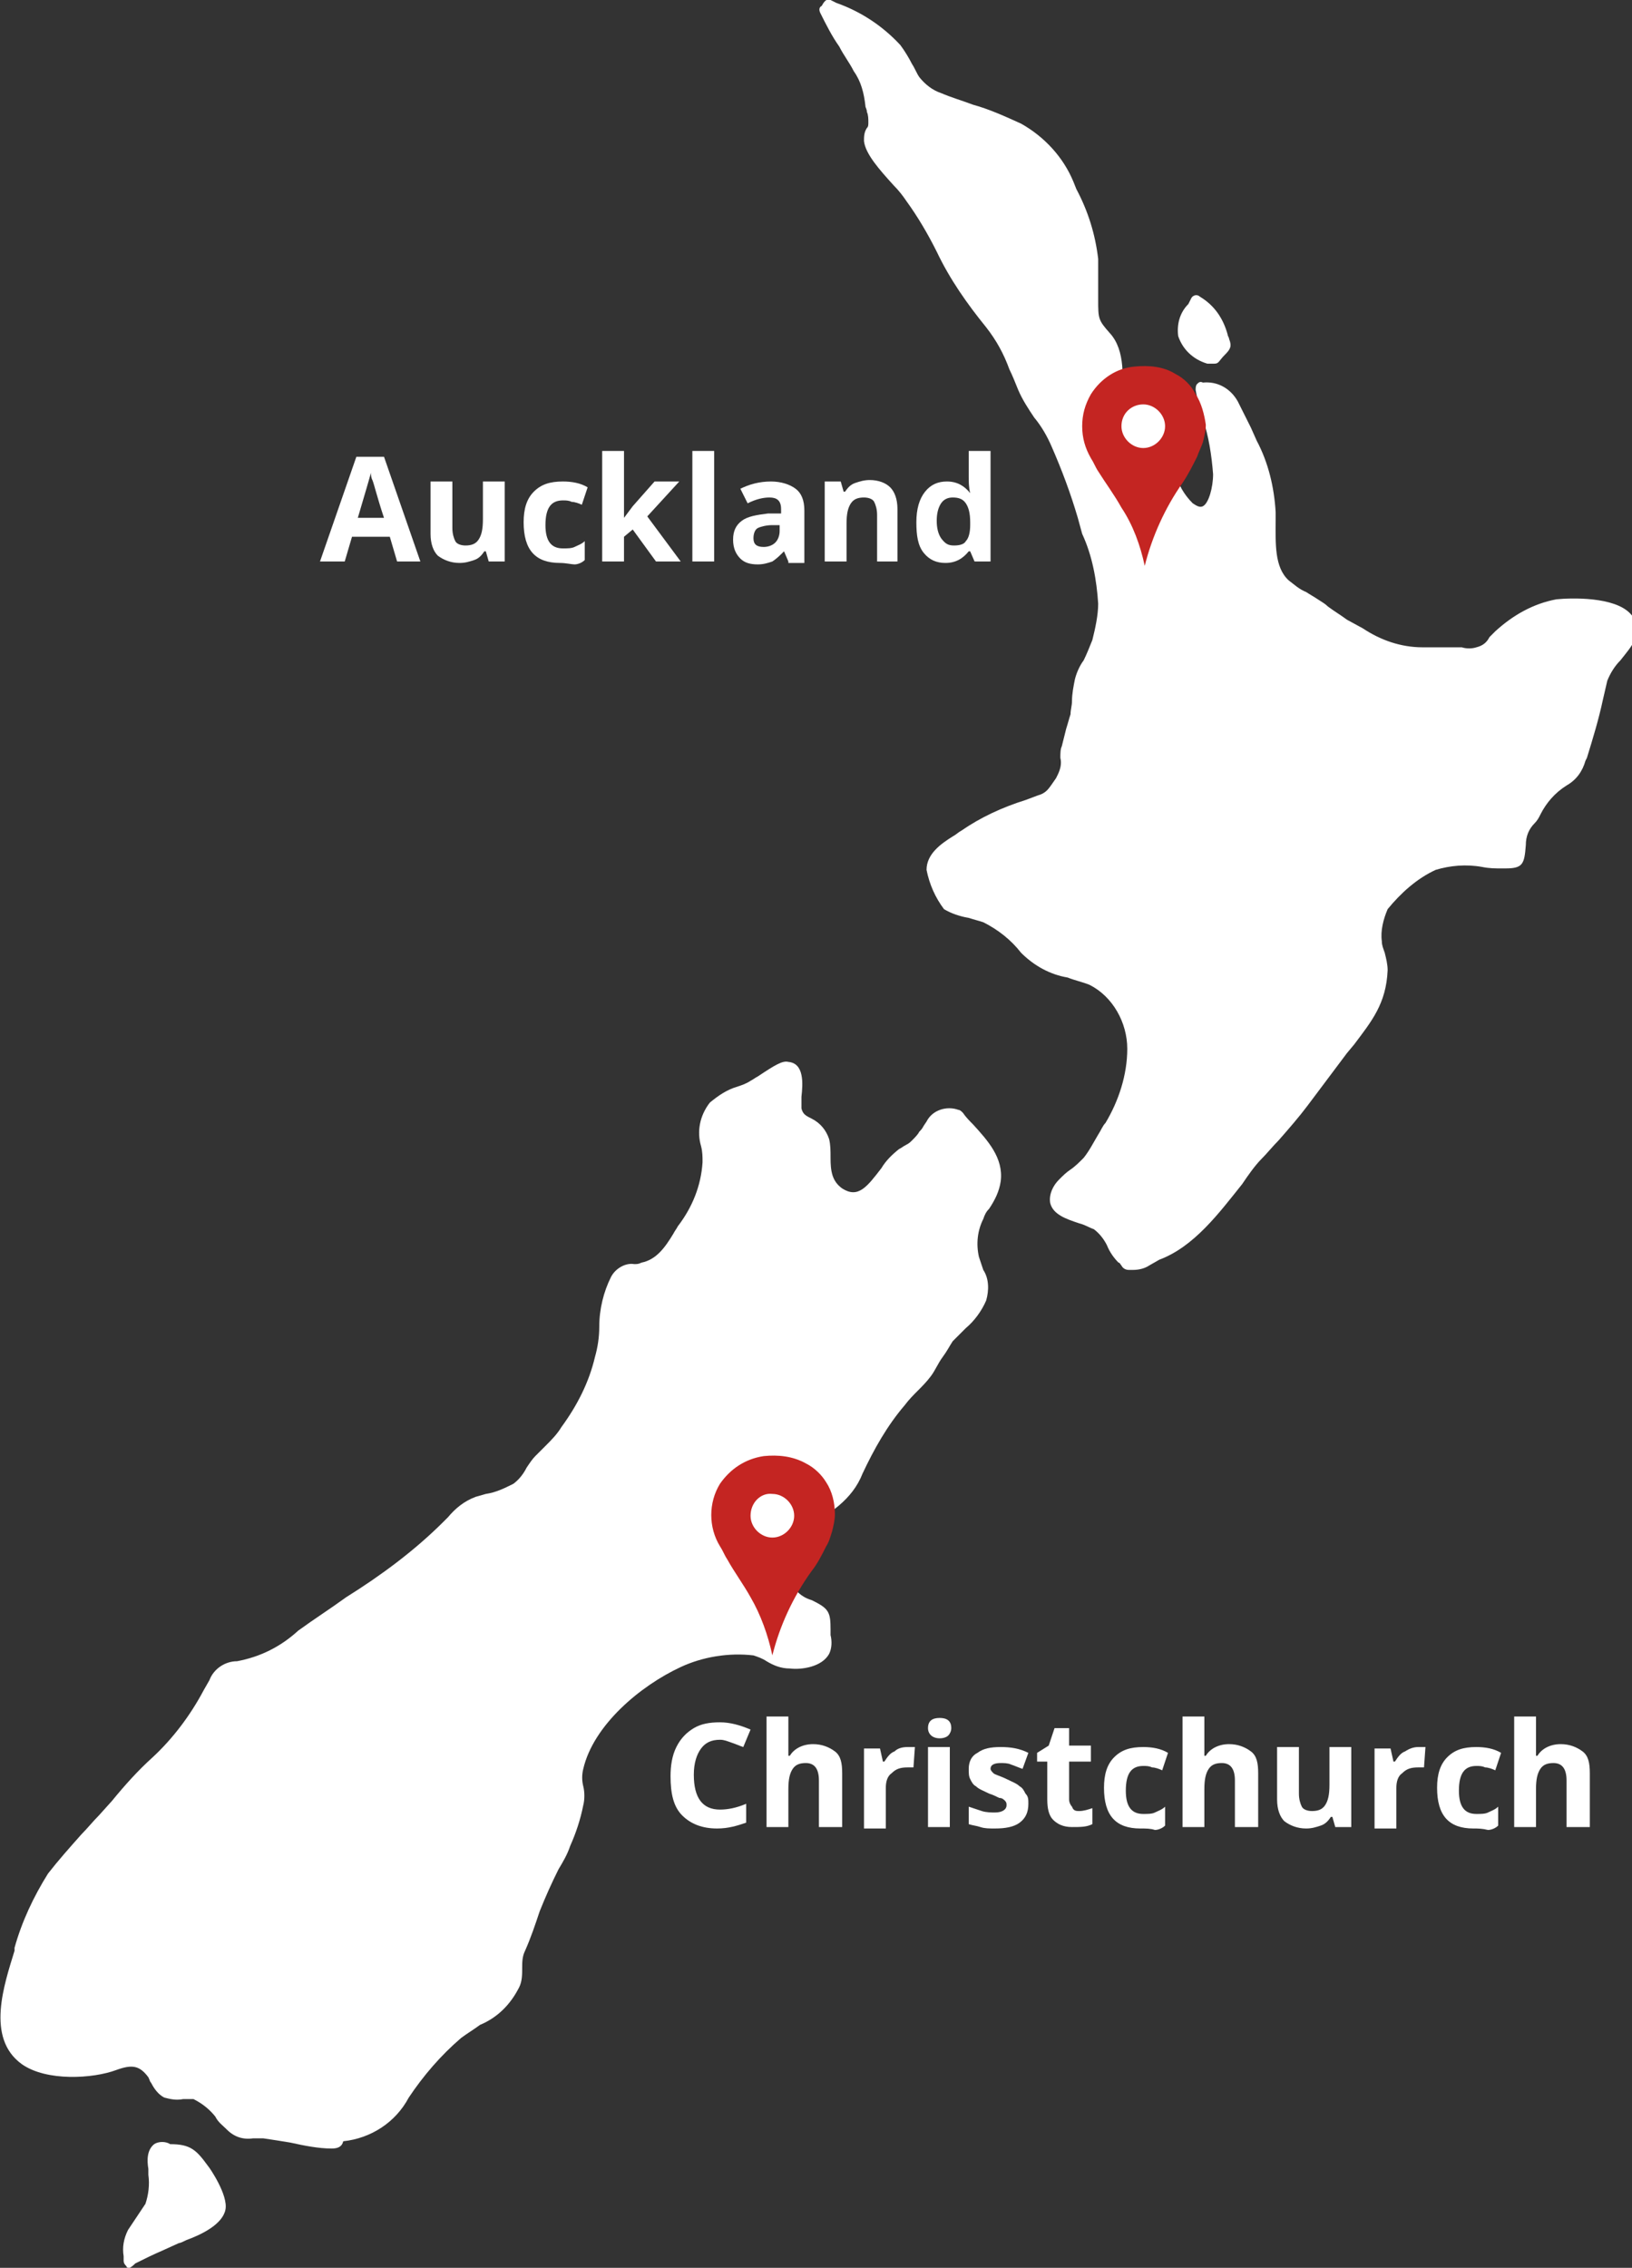 <?xml version="1.0" encoding="utf-8"?>
<!-- Generator: Adobe Illustrator 24.0.0, SVG Export Plug-In . SVG Version: 6.00 Build 0)  -->
<svg version="1.1" id="Layer_1" xmlns="http://www.w3.org/2000/svg" xmlns:xlink="http://www.w3.org/1999/xlink" x="0px" y="0px"
	 viewBox="0 0 112.2 155.9" style="enable-background:new 0 0 112.2 155.9;" xml:space="preserve">
<rect x="0" y="0" width="112.2" height="155.9" fill="#333333" stroke="none"/>
<style type="text/css">
	.st0{fill:#FFFFFF;}
	.st1{fill:#C42522;}
	.st2{enable-background:new    ;}
</style>
<title>New-Zealand</title>
<path class="st0" d="M77.6,87.3c-0.2,0-0.4-0.1-0.5-0.3c-0.1-0.1-0.1-0.2-0.2-0.2c-0.3-0.3-0.6-0.7-0.8-1.2
	c-0.2-0.4-0.5-0.8-0.9-1.1c-0.3-0.1-0.6-0.3-1-0.4c-0.9-0.3-1.8-0.6-2-1.4c-0.1-0.6,0.2-1.2,0.6-1.6c0.3-0.3,0.5-0.5,0.8-0.7
	c0.3-0.2,0.6-0.5,0.9-0.8c0.4-0.5,0.7-1.1,1-1.6c0.2-0.3,0.3-0.6,0.5-0.8c0.9-1.5,1.5-3.3,1.5-5.1c0-1.8-1-3.6-2.6-4.4
	c-0.5-0.2-1-0.3-1.5-0.5c-1.2-0.2-2.3-0.8-3.2-1.7c-0.7-0.9-1.6-1.6-2.6-2.1c-0.3-0.1-0.7-0.2-1-0.3c-0.6-0.1-1.2-0.3-1.7-0.6
	c-0.6-0.8-1-1.7-1.2-2.7c0-1.1,1-1.8,1.8-2.3c0.2-0.1,0.4-0.3,0.6-0.4c1.3-0.9,2.8-1.6,4.4-2.1l0.8-0.3c0.7-0.2,0.8-0.5,1.3-1.2
	l0.1-0.2c0.2-0.4,0.3-0.8,0.2-1.2c0-0.3,0-0.6,0.1-0.8c0.1-0.4,0.2-0.8,0.3-1.2c0.1-0.3,0.2-0.7,0.3-1c0-0.3,0.1-0.6,0.1-0.9
	c0-0.5,0.1-1,0.2-1.5c0.1-0.4,0.3-0.9,0.6-1.3c0.2-0.4,0.4-0.9,0.6-1.4c0.2-0.8,0.4-1.7,0.4-2.5c-0.1-1.6-0.4-3.3-1.1-4.8
	c-0.1-0.4-0.2-0.7-0.3-1.1c-0.5-1.7-1.1-3.3-1.8-4.9c-0.3-0.7-0.7-1.4-1.2-2c-0.4-0.6-0.8-1.2-1.1-1.9c-0.2-0.5-0.4-1-0.6-1.4
	c-0.4-1.1-0.9-2-1.6-2.9c-1.3-1.6-2.5-3.3-3.4-5.2c-0.6-1.2-1.3-2.4-2.1-3.5c-0.2-0.3-0.5-0.7-0.9-1.1c-0.9-1-1.9-2.1-2-3
	c0-0.3,0-0.6,0.2-0.9c0.1-0.1,0.1-0.2,0.1-0.4c0-0.2,0-0.5-0.1-0.7c0-0.2-0.1-0.3-0.1-0.4c-0.1-0.9-0.3-1.7-0.8-2.4
	c-0.3-0.6-0.7-1.1-1-1.7c-0.5-0.7-0.9-1.5-1.3-2.3c-0.1-0.2-0.1-0.4,0.1-0.5C56.7,0,56.9-0.1,57.1,0l0.4,0.2
	c1.7,0.6,3.2,1.6,4.4,2.9c0.3,0.4,0.6,0.9,0.8,1.3c0.2,0.3,0.3,0.6,0.5,0.9c0.4,0.5,0.9,0.9,1.5,1.1c0.7,0.3,1.4,0.5,2.2,0.8
	c1.1,0.3,2.2,0.8,3.3,1.3c1.6,0.9,2.9,2.3,3.6,4l0.2,0.5c0.8,1.5,1.3,3.1,1.5,4.8c0,0.5,0,1.1,0,1.6c0,0.4,0,0.8,0,1.1v0.1
	c0,1.3,0,1.4,0.8,2.3c1.1,1.2,0.9,3.2,0.8,4.7v0.6c0,0.2,0,0.3-0.1,0.5c-0.1,0.3-0.1,0.4,0.2,0.6c0.2,0.2,0.5,0.3,0.8,0.3
	c0.2,0.1,0.5,0.1,0.7,0.2c0.9,0.4,1.5,1.1,1.8,2c0.1,0.2,0.2,0.4,0.3,0.7c0.2,0.8,0.6,1.5,1.2,2.1c0.3,0.2,0.5,0.3,0.7,0.2
	c0.4-0.2,0.7-1.3,0.7-2.2c-0.1-1.3-0.3-2.6-0.7-3.8c-0.2-0.7-0.4-1.4-0.5-2c0-0.1,0-0.3,0.1-0.4c0.1-0.1,0.2-0.2,0.4-0.1
	c1-0.1,1.9,0.4,2.4,1.3c0.3,0.6,0.6,1.2,0.9,1.8l0.4,0.9c0.8,1.5,1.2,3.2,1.3,4.9v0.6c0,1.5-0.1,3.2,0.9,4.1
	c0.4,0.3,0.7,0.6,1.2,0.8c0.3,0.2,0.5,0.3,0.8,0.5s0.5,0.3,0.7,0.5c0.4,0.3,0.9,0.6,1.3,0.9l1.1,0.6c1.2,0.8,2.6,1.3,4.1,1.3
	c0.7,0,1.4,0,2.2,0c0.2,0,0.3,0,0.5,0c0.3,0.1,0.7,0.1,1,0c0.4-0.1,0.7-0.3,0.9-0.7c0.1-0.1,0.3-0.3,0.4-0.4
	c1.2-1.1,2.6-1.9,4.2-2.2c1-0.1,4-0.2,5.1,1s0,2.3-0.7,3.2c-0.4,0.4-0.7,0.9-0.9,1.4c-0.1,0.4-0.2,0.9-0.3,1.3
	c-0.3,1.4-0.7,2.7-1.1,4l-0.1,0.2c-0.2,0.7-0.6,1.3-1.3,1.7c-0.8,0.5-1.4,1.2-1.8,2c-0.1,0.2-0.2,0.4-0.4,0.6
	c-0.4,0.4-0.6,0.9-0.6,1.5c-0.1,1.3-0.2,1.6-1.4,1.6h-0.3c-0.4,0-0.8,0-1.3-0.1c-1.1-0.2-2.2-0.1-3.2,0.2c-1.3,0.6-2.4,1.6-3.3,2.7
	c-0.3,0.7-0.5,1.5-0.4,2.2c0,0.3,0.1,0.5,0.2,0.8c0.1,0.4,0.2,0.8,0.2,1.2c-0.1,2.3-1.1,3.5-2.3,5.1l-0.5,0.6
	c-0.9,1.2-1.8,2.4-2.7,3.6c-0.6,0.8-1.3,1.6-2,2.4c-0.4,0.4-0.8,0.9-1.2,1.3s-0.9,1.1-1.3,1.7c-1.6,2-3.3,4.3-5.7,5.2L79,87
	c-0.3,0.2-0.7,0.3-1.1,0.3L77.6,87.3L77.6,87.3z"/>
<path class="st0" d="M83.5,25h-0.3H83c-1-0.3-1.7-1-2-1.9c-0.1-0.8,0.1-1.6,0.7-2.2l0.2-0.4c0.1-0.2,0.4-0.3,0.6-0.1
	c1,0.6,1.6,1.5,1.9,2.6c0,0.1,0.1,0.2,0.1,0.3c0.2,0.5,0.1,0.7-0.3,1.1S83.8,25,83.5,25z"/>
<path class="st0" d="M22.8,147.7c-0.9,0-1.9-0.2-2.8-0.4c-0.6-0.1-1.2-0.2-1.9-0.3c-0.2,0-0.4,0-0.7,0c-0.7,0.1-1.3-0.1-1.8-0.6
	c-0.3-0.3-0.6-0.5-0.8-0.9c-0.4-0.5-0.9-0.9-1.5-1.2c-0.2,0-0.5,0-0.7,0c-0.5,0.1-0.9,0-1.3-0.1c-0.4-0.2-0.7-0.6-0.9-1
	c-0.1-0.1-0.1-0.2-0.2-0.4c-0.6-0.8-1.1-0.9-2.2-0.5c-1.6,0.6-4.8,0.8-6.5-0.4c-2.5-1.8-1.2-5.5-0.5-7.8l0-0.2
	c0.5-1.8,1.3-3.5,2.3-5.1c0.7-0.9,1.5-1.8,2.3-2.7c0.4-0.4,0.8-0.9,1.2-1.3l0.9-1c0.9-1.1,1.8-2.1,2.8-3c1.4-1.3,2.6-2.9,3.5-4.6
	l0.4-0.7c0.3-0.8,1.1-1.3,1.9-1.3c1.6-0.3,3-1,4.2-2.1c1.1-0.8,2.2-1.5,3.3-2.3c2.4-1.5,4.7-3.2,6.7-5.2l0.3-0.3
	c0.5-0.6,1.1-1.1,1.9-1.4l0.7-0.2c0.7-0.1,1.3-0.4,1.9-0.7c0.4-0.3,0.7-0.7,0.9-1.1c0.2-0.3,0.4-0.6,0.6-0.8s0.5-0.5,0.7-0.7
	c0.4-0.4,0.8-0.8,1.1-1.3c1.1-1.5,1.9-3.1,2.3-4.8c0.2-0.7,0.3-1.4,0.3-2.1c0-1.2,0.3-2.4,0.8-3.4c0.3-0.6,1-1,1.6-0.9
	c0.2,0,0.3,0,0.5-0.1c1-0.2,1.6-1,2.2-2c0.1-0.2,0.2-0.3,0.3-0.5c1-1.3,1.6-2.8,1.7-4.4c0-0.4,0-0.7-0.1-1.1c-0.3-1-0.1-2.1,0.6-3
	c0.6-0.5,1.2-0.9,1.9-1.1c0.3-0.1,0.6-0.2,0.9-0.4c0.2-0.1,0.3-0.2,0.5-0.3c1.2-0.8,1.7-1.1,2.1-1c1.1,0.1,1,1.5,0.9,2.4
	c0,0.3,0,0.6,0,0.8c0.1,0.4,0.3,0.5,0.7,0.7c0.6,0.3,1,0.8,1.2,1.4c0.1,0.4,0.1,0.8,0.1,1.3c0,0.9,0.1,1.6,0.8,2.1
	c1.1,0.7,1.7-0.1,2.7-1.4c0.3-0.5,0.7-0.9,1.2-1.3c0.2-0.1,0.3-0.2,0.5-0.3c0.2-0.1,0.3-0.2,0.4-0.3c0.2-0.2,0.4-0.4,0.5-0.6
	c0.1-0.1,0.2-0.2,0.3-0.4l0.2-0.3c0.4-0.8,1.4-1.1,2.2-0.8c0.1,0,0.2,0.1,0.3,0.2c0.2,0.3,0.5,0.6,0.7,0.8c1,1.1,2.1,2.3,1.9,3.9
	c-0.1,0.7-0.4,1.3-0.8,1.9c-0.2,0.2-0.3,0.4-0.4,0.7c-0.4,0.8-0.5,1.7-0.3,2.6c0.1,0.3,0.2,0.6,0.3,0.9c0.4,0.6,0.4,1.4,0.2,2.1
	c-0.3,0.7-0.8,1.4-1.4,1.9c-0.3,0.3-0.6,0.6-0.9,0.9c-0.2,0.3-0.4,0.7-0.7,1.1c-0.3,0.4-0.5,0.9-0.8,1.3c-0.3,0.4-0.6,0.7-0.9,1
	c-0.3,0.3-0.6,0.6-0.9,1c-1.2,1.4-2.1,3-2.9,4.7c-0.7,1.8-2.3,2.8-3.9,3.7c-1.3,0.6-1.9,2.1-1.3,3.4c0.1,0.1,0.1,0.2,0.2,0.3
	c0.3,0.6,0.8,1.1,1.5,1.3l0.2,0.1c1,0.5,1.1,0.8,1.1,1.9c0,0.1,0,0.3,0,0.4c0.1,0.4,0.1,0.9-0.1,1.3c-0.5,0.9-1.9,1.1-2.7,1
	c-0.6,0-1.1-0.2-1.6-0.5c-0.3-0.2-0.6-0.3-0.9-0.4c-1.7-0.2-3.5,0.1-5,0.8c-2.8,1.3-6,4-6.7,7c-0.1,0.4-0.1,0.8,0,1.2
	c0.1,0.4,0.1,0.9,0,1.3c-0.2,1-0.5,1.9-0.9,2.8c-0.2,0.6-0.5,1.1-0.8,1.6c-0.5,1-0.9,1.9-1.3,2.9c-0.3,0.9-0.6,1.8-1,2.7
	c-0.2,0.4-0.2,0.8-0.2,1.2c0,0.4,0,0.9-0.2,1.3c-0.6,1.2-1.5,2.1-2.7,2.6c-0.4,0.3-0.9,0.6-1.3,0.9c-1.4,1.2-2.6,2.6-3.6,4.1
	c-0.9,1.7-2.6,2.8-4.5,3C23.5,147.6,23.2,147.7,22.8,147.7z"/>
<path class="st0" d="M8.9,155.9c-0.1,0-0.2,0-0.2-0.1c-0.1-0.1-0.2-0.2-0.2-0.4v-0.3c-0.1-0.6,0-1.2,0.3-1.8
	c0.2-0.3,0.4-0.6,0.6-0.9c0.2-0.3,0.4-0.6,0.6-0.9c0.2-0.6,0.3-1.3,0.2-2c0-0.1,0-0.2,0-0.4c-0.1-0.6-0.1-1.3,0.4-1.7
	c0.3-0.2,0.8-0.2,1.1,0c1.4,0,1.8,0.4,2.6,1.5c0.1,0.1,1.4,2,1.2,3s-1.6,1.7-2.7,2.1c-0.2,0.1-0.4,0.2-0.5,0.2l-1.1,0.5
	c-0.7,0.3-1.3,0.6-1.9,0.9C9,155.9,8.9,155.9,8.9,155.9z M9.3,155.5L9.3,155.5z"/>
<path class="st1" d="M53.1,113.8c-0.3-1.4-0.8-2.8-1.5-4c-0.5-0.9-1.1-1.7-1.6-2.6c-0.2-0.3-0.3-0.6-0.5-0.9c-0.8-1.3-0.8-3,0-4.3
	c0.7-1,1.7-1.7,3-1.9c1-0.1,2,0,2.9,0.5c0.6,0.3,1.1,0.8,1.4,1.3c0.4,0.6,0.6,1.4,0.6,2.2c0,0.4-0.1,0.8-0.2,1.2
	c-0.1,0.3-0.2,0.7-0.4,1c-0.3,0.6-0.6,1.2-1,1.7C54.5,109.8,53.6,111.8,53.1,113.8L53.1,113.8z"/>
<path class="st0" d="M53.1,102.7c0.8,0,1.5,0.7,1.5,1.5c0,0.8-0.7,1.5-1.5,1.5c-0.8,0-1.5-0.7-1.5-1.5c0,0,0,0,0,0
	C51.6,103.3,52.3,102.6,53.1,102.7z"/>
<path class="st1" d="M78.7,38.9c-0.3-1.4-0.8-2.8-1.6-4c-0.5-0.9-1.1-1.7-1.6-2.5c-0.2-0.3-0.3-0.6-0.5-0.9
	c-0.4-0.7-0.6-1.4-0.6-2.2c0-0.8,0.2-1.5,0.6-2.2c0.7-1.1,1.8-1.8,3-1.9c1-0.1,2,0,2.8,0.5c0.6,0.3,1.1,0.8,1.4,1.4
	c0.4,0.6,0.6,1.4,0.7,2.1c0,0.4-0.1,0.8-0.2,1.2c-0.1,0.3-0.3,0.7-0.4,1c-0.3,0.6-0.6,1.2-1,1.8C80.1,34.9,79.2,36.9,78.7,38.9
	L78.7,38.9z"/>
<path class="st0" d="M78.6,27.8c0.8,0,1.5,0.7,1.5,1.5s-0.7,1.5-1.5,1.5c-0.8,0-1.5-0.7-1.5-1.5C77.1,28.4,77.8,27.8,78.6,27.8
	C78.6,27.8,78.6,27.8,78.6,27.8z"/>
<g class="st2">
	<path class="st0" d="M49.5,119.6c-0.6,0-1,0.2-1.3,0.6c-0.3,0.4-0.5,1-0.5,1.8c0,1.6,0.6,2.4,1.8,2.4c0.5,0,1.1-0.1,1.8-0.4v1.3
		c-0.6,0.2-1.2,0.4-2,0.4c-1,0-1.8-0.3-2.4-0.9c-0.6-0.6-0.8-1.5-0.8-2.7c0-0.7,0.1-1.4,0.4-2c0.3-0.6,0.7-1,1.2-1.3
		c0.5-0.3,1.1-0.4,1.8-0.4c0.7,0,1.4,0.2,2.1,0.5l-0.5,1.2c-0.3-0.1-0.5-0.2-0.8-0.3S49.8,119.6,49.5,119.6z"/>
	<path class="st0" d="M57.8,125.6h-1.5v-3.2c0-0.8-0.3-1.2-0.9-1.2c-0.4,0-0.7,0.1-0.9,0.4s-0.3,0.7-0.3,1.4v2.6h-1.5V118h1.5v1.5
		c0,0.1,0,0.4,0,0.8l0,0.4h0.1c0.3-0.5,0.9-0.8,1.6-0.8c0.6,0,1.1,0.2,1.5,0.5s0.5,0.8,0.5,1.5V125.6z"/>
	<path class="st0" d="M62.4,120.1c0.2,0,0.4,0,0.5,0l-0.1,1.4c-0.1,0-0.3,0-0.4,0c-0.5,0-0.8,0.1-1.1,0.4c-0.3,0.2-0.4,0.6-0.4,1
		v2.8h-1.5v-5.5h1.1l0.2,0.9h0.1c0.2-0.3,0.4-0.6,0.7-0.7C61.7,120.2,62,120.1,62.4,120.1z"/>
	<path class="st0" d="M63.8,118.8c0-0.5,0.3-0.7,0.8-0.7c0.5,0,0.8,0.2,0.8,0.7c0,0.2-0.1,0.4-0.2,0.5c-0.1,0.1-0.3,0.2-0.6,0.2
		C64.1,119.5,63.8,119.2,63.8,118.8z M65.3,125.6h-1.5v-5.5h1.5V125.6z"/>
	<path class="st0" d="M70.7,124c0,0.6-0.2,1-0.6,1.3c-0.4,0.3-1,0.4-1.7,0.4c-0.4,0-0.7,0-1-0.1c-0.3-0.1-0.5-0.1-0.8-0.2v-1.2
		c0.3,0.1,0.6,0.2,0.9,0.3s0.7,0.1,0.9,0.1c0.5,0,0.8-0.2,0.8-0.5c0-0.1,0-0.2-0.1-0.3c-0.1-0.1-0.2-0.2-0.4-0.2
		c-0.2-0.1-0.4-0.2-0.7-0.3c-0.4-0.2-0.7-0.3-0.9-0.5c-0.2-0.1-0.3-0.3-0.4-0.5c-0.1-0.2-0.1-0.4-0.1-0.7c0-0.5,0.2-0.9,0.6-1.1
		c0.4-0.3,0.9-0.4,1.6-0.4c0.7,0,1.3,0.1,1.9,0.4l-0.4,1.1c-0.3-0.1-0.5-0.2-0.8-0.3c-0.2-0.1-0.5-0.1-0.7-0.1
		c-0.4,0-0.7,0.1-0.7,0.4c0,0.1,0.1,0.2,0.2,0.3s0.5,0.2,0.9,0.4c0.4,0.2,0.7,0.3,0.9,0.5c0.2,0.1,0.3,0.3,0.4,0.5
		C70.7,123.5,70.7,123.7,70.7,124z"/>
	<path class="st0" d="M74.2,124.5c0.3,0,0.6-0.1,0.9-0.2v1.1c-0.4,0.2-0.8,0.2-1.4,0.2c-0.6,0-1-0.2-1.3-0.5
		c-0.3-0.3-0.4-0.8-0.4-1.4v-2.6h-0.7v-0.6l0.8-0.5l0.4-1.2h1v1.2H75v1.1h-1.5v2.6c0,0.2,0.1,0.4,0.2,0.5
		C73.8,124.5,74,124.5,74.2,124.5z"/>
	<path class="st0" d="M78.4,125.7c-1.7,0-2.5-0.9-2.5-2.8c0-0.9,0.2-1.6,0.7-2.1c0.5-0.5,1.1-0.7,2-0.7c0.6,0,1.2,0.1,1.7,0.4
		l-0.4,1.2c-0.2-0.1-0.5-0.2-0.7-0.2c-0.2-0.1-0.4-0.1-0.6-0.1c-0.8,0-1.2,0.5-1.2,1.7c0,1.1,0.4,1.6,1.2,1.6c0.3,0,0.6,0,0.8-0.1
		c0.2-0.1,0.5-0.2,0.7-0.4v1.3c-0.2,0.2-0.5,0.3-0.7,0.3C79.1,125.7,78.8,125.7,78.4,125.7z"/>
	<path class="st0" d="M86.4,125.6h-1.5v-3.2c0-0.8-0.3-1.2-0.9-1.2c-0.4,0-0.7,0.1-0.9,0.4s-0.3,0.7-0.3,1.4v2.6h-1.5V118h1.5v1.5
		c0,0.1,0,0.4,0,0.8l0,0.4h0.1c0.3-0.5,0.9-0.8,1.6-0.8c0.6,0,1.1,0.2,1.5,0.5s0.5,0.8,0.5,1.5V125.6z"/>
	<path class="st0" d="M91.8,125.6l-0.2-0.7h-0.1c-0.2,0.3-0.4,0.5-0.7,0.6c-0.3,0.1-0.6,0.2-1,0.2c-0.6,0-1.1-0.2-1.5-0.5
		c-0.3-0.3-0.5-0.8-0.5-1.5v-3.6h1.5v3.2c0,0.4,0.1,0.7,0.2,0.9c0.1,0.2,0.4,0.3,0.7,0.3c0.4,0,0.7-0.1,0.9-0.4
		c0.2-0.3,0.3-0.7,0.3-1.4v-2.6h1.5v5.5H91.8z"/>
	<path class="st0" d="M97.5,120.1c0.2,0,0.4,0,0.5,0l-0.1,1.4c-0.1,0-0.3,0-0.4,0c-0.5,0-0.8,0.1-1.1,0.4c-0.3,0.2-0.4,0.6-0.4,1
		v2.8h-1.5v-5.5h1.1l0.2,0.9h0.1c0.2-0.3,0.4-0.6,0.7-0.7C96.9,120.2,97.2,120.1,97.5,120.1z"/>
	<path class="st0" d="M101.3,125.7c-1.7,0-2.5-0.9-2.5-2.8c0-0.9,0.2-1.6,0.7-2.1c0.5-0.5,1.1-0.7,2-0.7c0.6,0,1.2,0.1,1.7,0.4
		l-0.4,1.2c-0.2-0.1-0.5-0.2-0.7-0.2c-0.2-0.1-0.4-0.1-0.6-0.1c-0.8,0-1.2,0.5-1.2,1.7c0,1.1,0.4,1.6,1.2,1.6c0.3,0,0.6,0,0.8-0.1
		c0.2-0.1,0.5-0.2,0.7-0.4v1.3c-0.2,0.2-0.5,0.3-0.7,0.3C101.9,125.7,101.6,125.7,101.3,125.7z"/>
	<path class="st0" d="M109.2,125.6h-1.5v-3.2c0-0.8-0.3-1.2-0.9-1.2c-0.4,0-0.7,0.1-0.9,0.4s-0.3,0.7-0.3,1.4v2.6h-1.5V118h1.5v1.5
		c0,0.1,0,0.4,0,0.8l0,0.4h0.1c0.3-0.5,0.9-0.8,1.6-0.8c0.6,0,1.1,0.2,1.5,0.5s0.5,0.8,0.5,1.5V125.6z"/>
</g>
<g class="st2">
	<path class="st0" d="M27.3,38.6l-0.5-1.7h-2.6l-0.5,1.7H22l2.5-7.2h1.9l2.5,7.2H27.3z M26.4,35.6c-0.5-1.5-0.7-2.4-0.8-2.6
		s-0.1-0.4-0.1-0.5c-0.1,0.4-0.4,1.4-0.9,3.1H26.4z"/>
	<path class="st0" d="M33.6,38.6l-0.2-0.7h-0.1c-0.2,0.3-0.4,0.5-0.7,0.6c-0.3,0.1-0.6,0.2-1,0.2c-0.6,0-1.1-0.2-1.5-0.5
		c-0.3-0.3-0.5-0.8-0.5-1.5v-3.6h1.5v3.2c0,0.4,0.1,0.7,0.2,0.9c0.1,0.2,0.4,0.3,0.7,0.3c0.4,0,0.7-0.1,0.9-0.4
		c0.2-0.3,0.3-0.7,0.3-1.4v-2.6h1.5v5.5H33.6z"/>
	<path class="st0" d="M38.5,38.7c-1.7,0-2.5-0.9-2.5-2.8c0-0.9,0.2-1.6,0.7-2.1c0.5-0.5,1.1-0.7,2-0.7c0.6,0,1.2,0.1,1.7,0.4
		l-0.4,1.2c-0.2-0.1-0.5-0.2-0.7-0.2c-0.2-0.1-0.4-0.1-0.6-0.1c-0.8,0-1.2,0.5-1.2,1.7c0,1.1,0.4,1.6,1.2,1.6c0.3,0,0.6,0,0.8-0.1
		c0.2-0.1,0.5-0.2,0.7-0.4v1.3c-0.2,0.2-0.5,0.3-0.7,0.3S38.9,38.7,38.5,38.7z"/>
	<path class="st0" d="M42.9,35.6l0.6-0.8l1.5-1.7h1.7l-2.2,2.4l2.3,3.1h-1.7l-1.6-2.2l-0.6,0.5v1.7h-1.5V31h1.5v3.4L42.9,35.6
		L42.9,35.6z"/>
	<path class="st0" d="M49.1,38.6h-1.5V31h1.5V38.6z"/>
	<path class="st0" d="M54.2,38.6l-0.3-0.7h0c-0.3,0.3-0.5,0.5-0.8,0.7c-0.3,0.1-0.6,0.2-1,0.2c-0.5,0-0.9-0.1-1.2-0.4
		s-0.5-0.7-0.5-1.3c0-0.6,0.2-1,0.6-1.3c0.4-0.3,1-0.4,1.8-0.5l0.9,0V35c0-0.6-0.3-0.8-0.8-0.8c-0.4,0-0.9,0.1-1.5,0.4l-0.5-1
		c0.6-0.3,1.3-0.5,2.1-0.5c0.7,0,1.3,0.2,1.7,0.5s0.6,0.8,0.6,1.5v3.6H54.2z M53.7,36.1l-0.6,0c-0.4,0-0.8,0.1-1,0.2
		s-0.3,0.4-0.3,0.7c0,0.4,0.2,0.6,0.7,0.6c0.3,0,0.6-0.1,0.8-0.3s0.3-0.5,0.3-0.8V36.1z"/>
	<path class="st0" d="M61.8,38.6h-1.5v-3.2c0-0.4-0.1-0.7-0.2-0.9c-0.1-0.2-0.4-0.3-0.7-0.3c-0.4,0-0.7,0.1-0.9,0.4
		c-0.2,0.3-0.3,0.7-0.3,1.4v2.6h-1.5v-5.5h1.1l0.2,0.7h0.1c0.2-0.3,0.4-0.5,0.7-0.6c0.3-0.1,0.6-0.2,1-0.2c0.6,0,1.1,0.2,1.4,0.5
		c0.3,0.3,0.5,0.8,0.5,1.5V38.6z"/>
	<path class="st0" d="M65,38.7c-0.6,0-1.1-0.2-1.5-0.7S63,36.8,63,35.9c0-0.9,0.2-1.6,0.6-2.1c0.4-0.5,0.9-0.7,1.5-0.7
		c0.7,0,1.2,0.3,1.6,0.8h0c-0.1-0.4-0.1-0.8-0.1-1.1V31h1.5v7.6h-1.1l-0.3-0.7h-0.1C66.2,38.4,65.7,38.7,65,38.7z M65.6,37.5
		c0.4,0,0.7-0.1,0.8-0.3c0.2-0.2,0.3-0.6,0.3-1.1v-0.2c0-0.6-0.1-1-0.3-1.3s-0.5-0.4-0.9-0.4c-0.3,0-0.6,0.1-0.8,0.4
		c-0.2,0.3-0.3,0.7-0.3,1.2s0.1,0.9,0.3,1.2C65,37.4,65.2,37.5,65.6,37.5z"/>
</g>
</svg>
